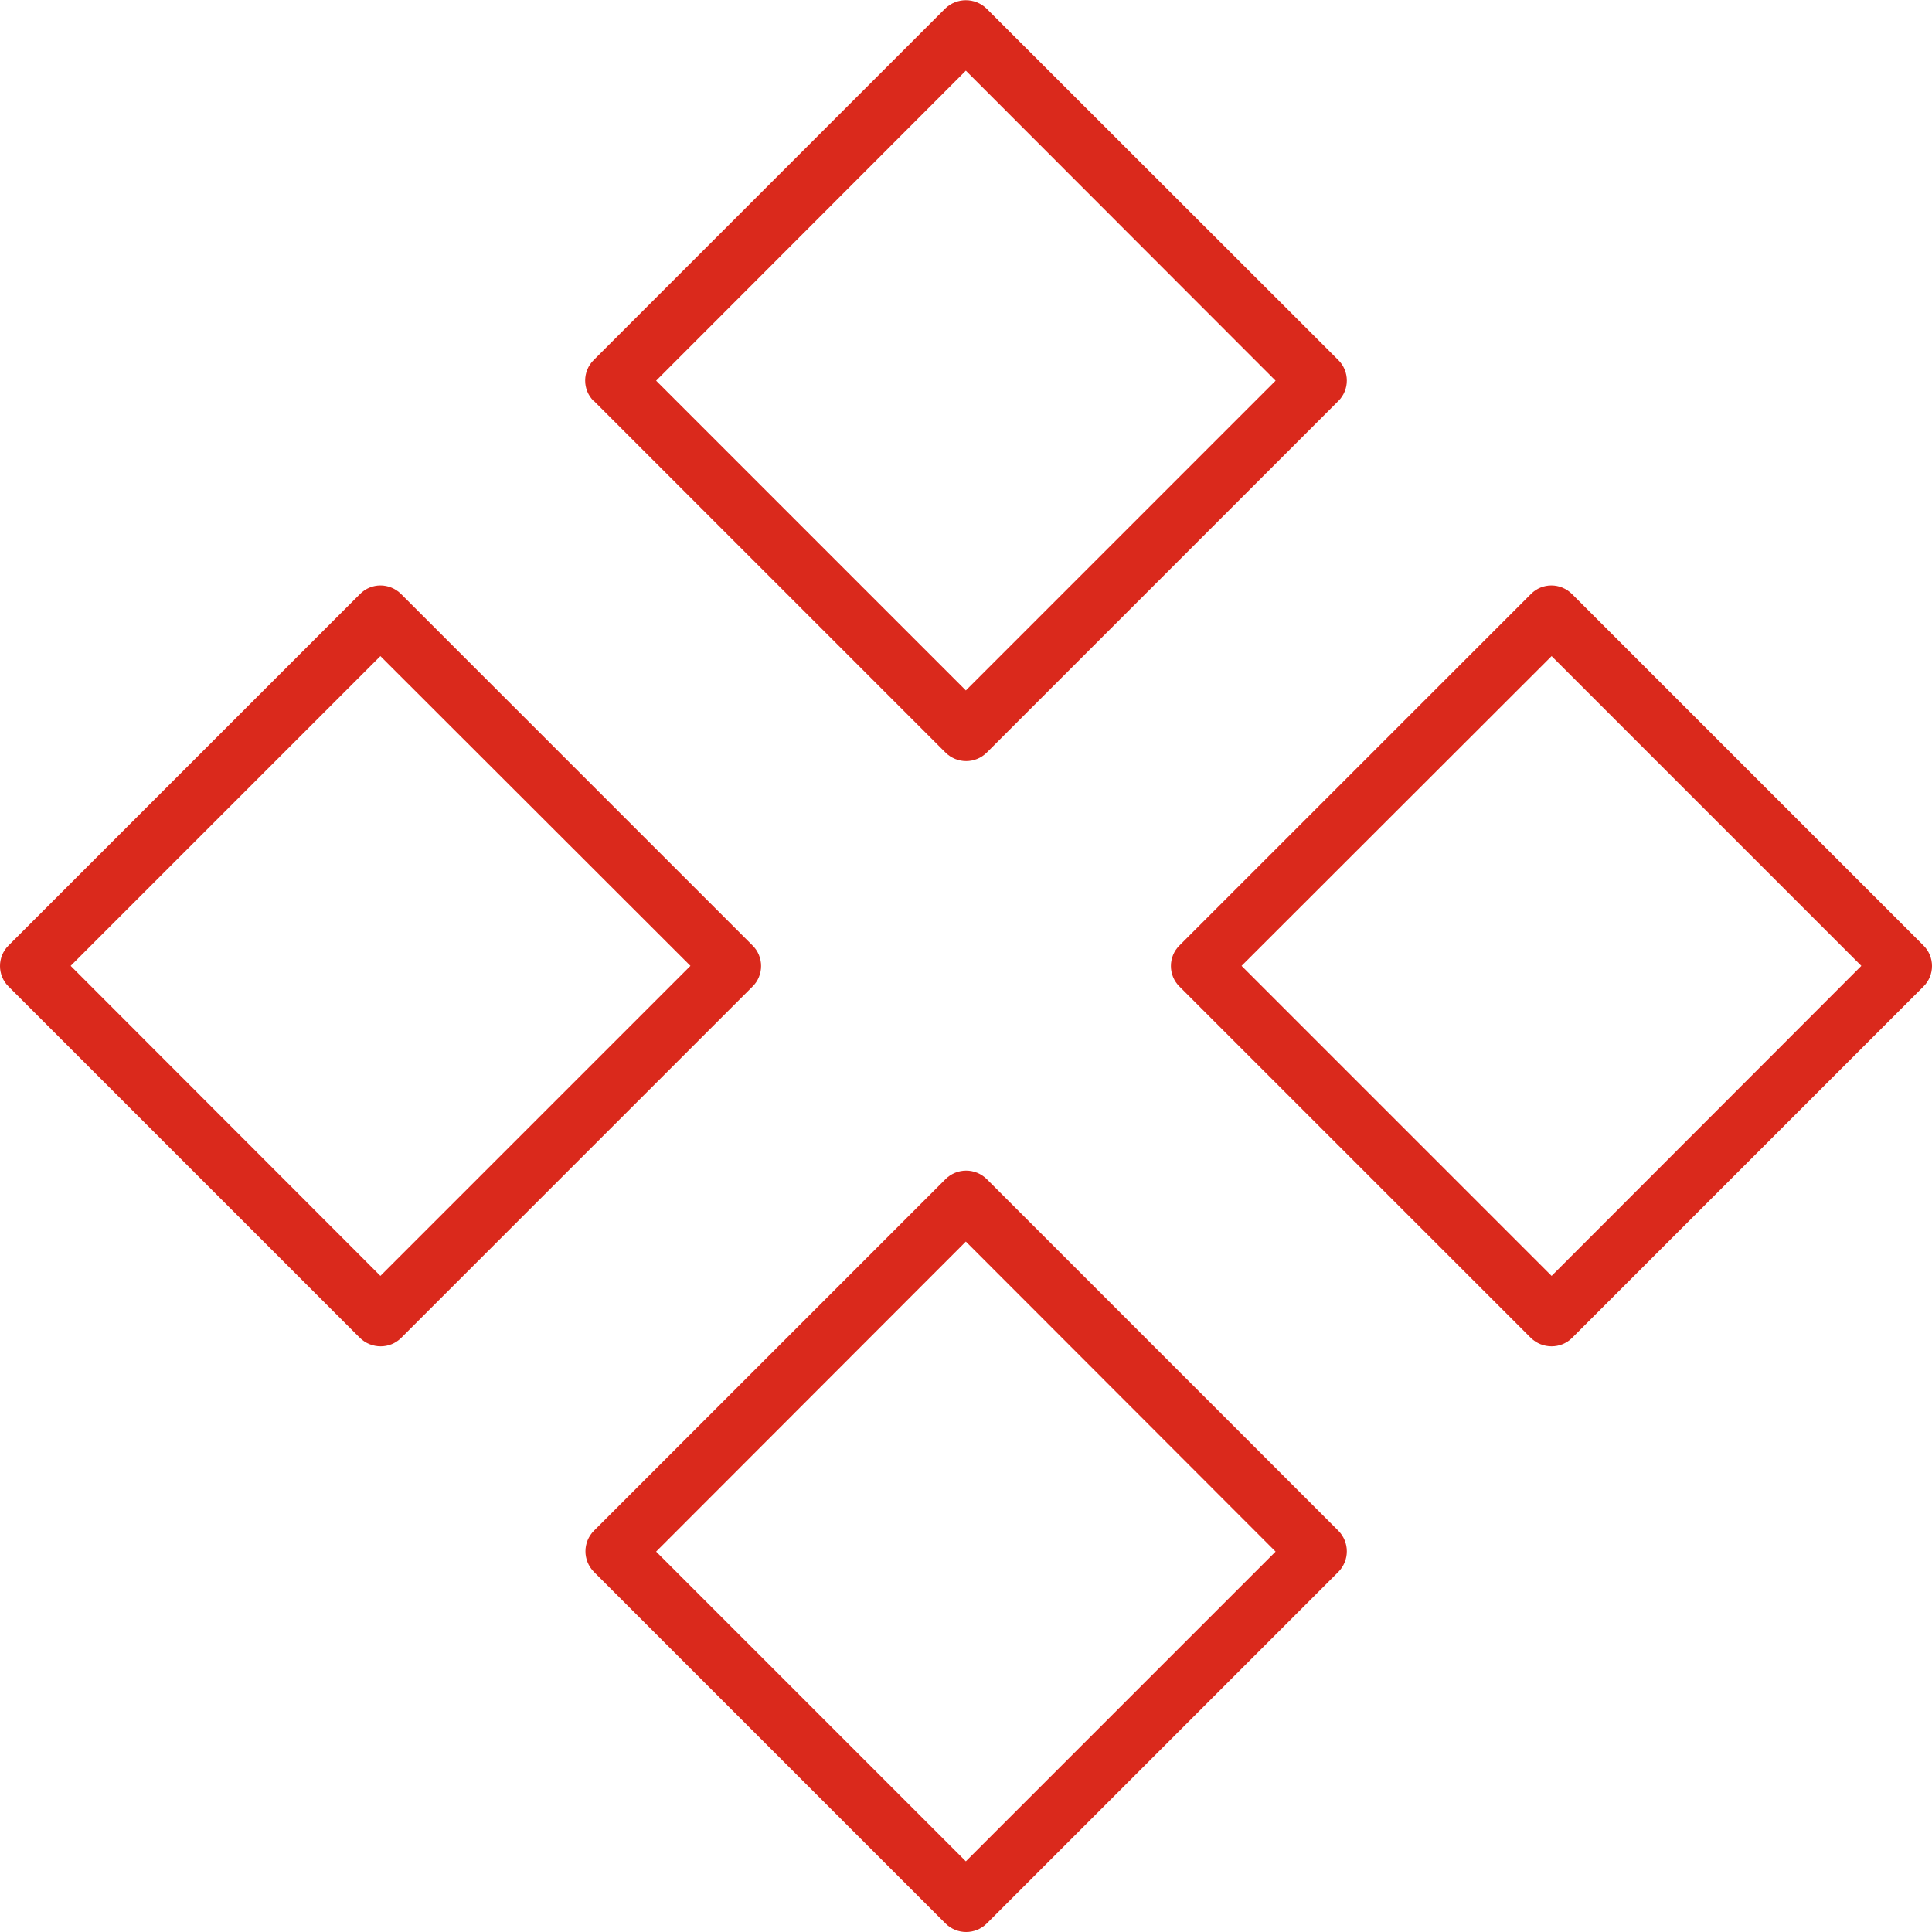 <svg xmlns="http://www.w3.org/2000/svg" id="Capa_2" data-name="Capa 2" viewBox="0 0 66.99 66.99"><defs><style>      .cls-1 {        fill: #da291c;        fill-rule: evenodd;      }    </style></defs><g id="Capa_1-2" data-name="Capa 1"><path class="cls-1" d="M33.49,43.05l10.74,10.75-10.74,10.74-10.74-10.74,10.74-10.75ZM20.6,54.51l12.18,12.18c.4.4,1.04.4,1.44,0l12.18-12.18c.4-.4.4-1.04,0-1.44l-12.18-12.18c-.4-.4-1.04-.4-1.44,0l-12.18,12.18c-.4.4-.4,1.04,0,1.44ZM53.8,22.75l10.74,10.74-10.74,10.75-10.75-10.75,10.75-10.74ZM13.19,22.75l10.75,10.74-10.75,10.75-10.74-10.75,10.74-10.74ZM40.9,34.21l12.18,12.18c.4.39,1.04.39,1.43,0l12.18-12.18c.4-.39.4-1.04,0-1.43l-12.18-12.18c-.4-.4-1.04-.4-1.43,0l-12.18,12.18c-.4.39-.4,1.04,0,1.43ZM.3,34.21l12.18,12.18c.4.39,1.04.39,1.43,0l12.18-12.18c.4-.39.4-1.04,0-1.43l-12.18-12.18c-.4-.4-1.04-.4-1.43,0L.3,32.78c-.4.39-.4,1.04,0,1.43ZM33.49,2.45l10.74,10.75-10.74,10.74-10.74-10.74,10.74-10.75ZM20.6,13.91l12.18,12.18c.4.4,1.04.4,1.44,0l12.18-12.18c.4-.39.4-1.04,0-1.43L34.21.3c-.4-.39-1.04-.39-1.44,0l-12.18,12.18c-.4.39-.4,1.04,0,1.43Z"></path></g></svg>
